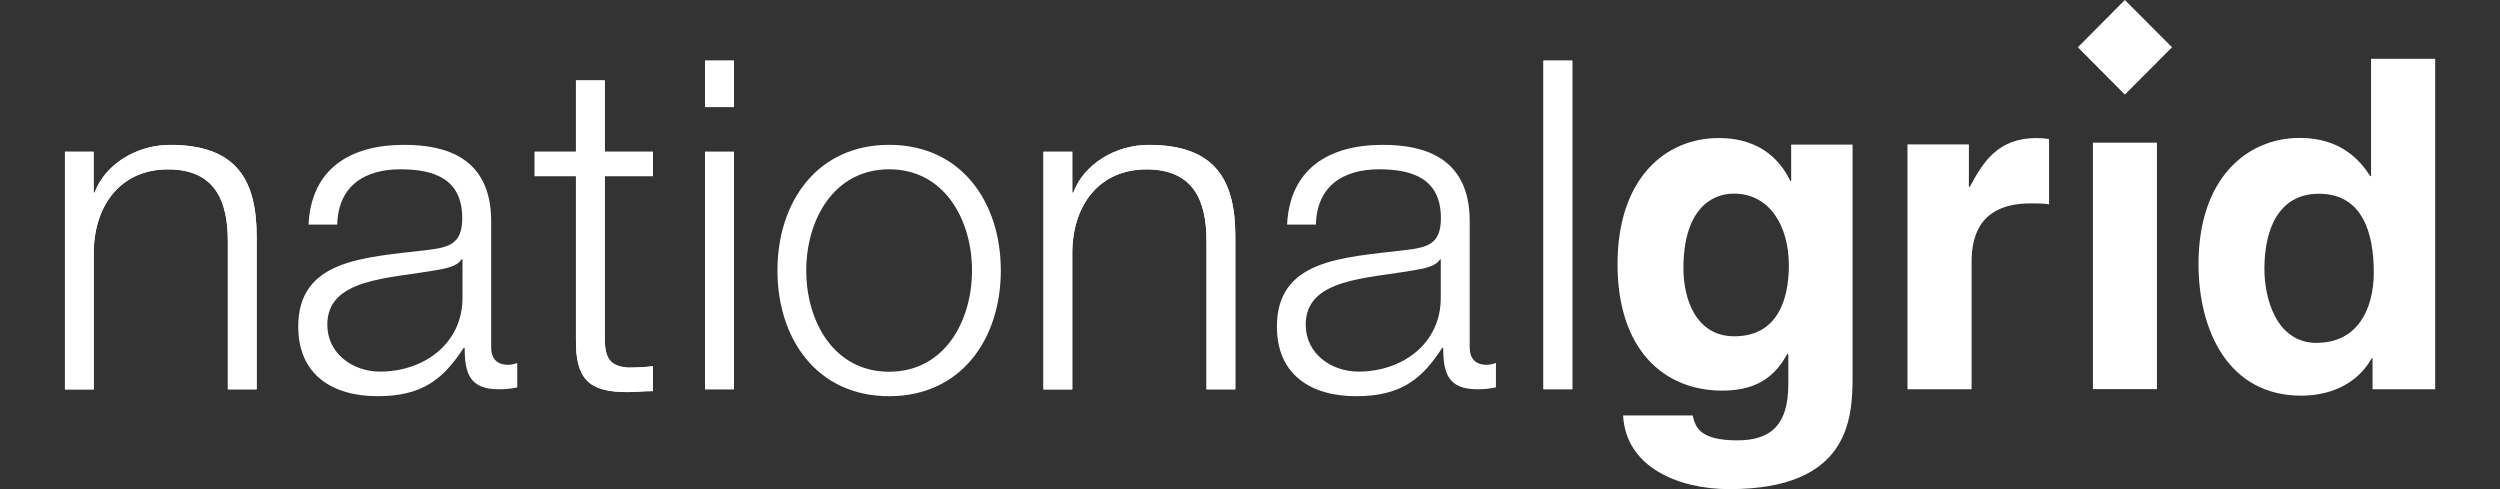 <?xml version="1.0" encoding="UTF-8"?>
<svg id="Layer_3" xmlns="http://www.w3.org/2000/svg" viewBox="0 0 184 36">
  <rect x="0" y="0" width="184" height="36" fill="#333333" stroke="none"/>
  <defs>
    <style>
      .cls-1 {
        fill: #fff;
      }
    </style>
  </defs>
  <polygon class="cls-1" points="156.39 0 152.93 3.48 156.39 6.96 159.86 3.48 156.39 0"/>
  <rect class="cls-1" x="154.04" y="10.5" width="4.71" height="18.14"/>
  <g>
    <path class="cls-1" d="M4.77,11.17h2.12v3.01h.07c.77-2.1,3.1-3.52,5.56-3.52,4.89,0,6.37,2.58,6.37,6.74v11.25h-2.12v-10.91c0-3.01-.98-5.28-4.41-5.28s-5.39,2.57-5.46,5.99v10.2h-2.12V11.17Z"/>
    <path class="cls-1" d="M4.77,11.17h2.12v3.02h.07c.78-2.1,3.1-3.52,5.56-3.52,4.89,0,6.37,2.58,6.37,6.74v11.25h-2.12v-10.91c0-3.01-.98-5.28-4.41-5.28s-5.39,2.58-5.46,6v10.2h-2.12V11.17Z"/>
    <path class="cls-1" d="M34.03,19.09h-.07c-.27.51-1.21.68-1.78.78-3.61.65-8.09.61-8.09,4.03,0,2.14,1.89,3.45,3.88,3.45,3.24,0,6.1-2.07,6.07-5.49v-2.78h0ZM22.71,16.52c.2-4.1,3.06-5.86,7.04-5.86,3.07,0,6.4.95,6.4,5.62v9.28c0,.81.4,1.29,1.25,1.29.24,0,.5-.07.67-.14v1.8c-.47.1-.81.14-1.38.14-2.15,0-2.49-1.22-2.49-3.05h-.07c-1.49,2.27-3,3.56-6.34,3.56s-5.84-1.59-5.84-5.12c0-4.91,4.76-5.08,9.34-5.62,1.76-.2,2.73-.44,2.73-2.37,0-2.88-2.06-3.59-4.55-3.59-2.63,0-4.58,1.22-4.65,4.07h-2.12Z"/>
    <path class="cls-1" d="M44.51,11.17h3.54v1.8h-3.54v11.79c0,1.39.2,2.2,1.72,2.3.61,0,1.22-.03,1.82-.1v1.83c-.64,0-1.25.07-1.89.07-2.83,0-3.81-.95-3.77-3.93v-11.96h-3.04v-1.8h3.04v-5.25h2.12v5.25h0Z"/>
    <path class="cls-1" d="M44.51,11.17h3.54v1.79h-3.54v11.79c0,1.39.2,2.2,1.72,2.3.6,0,1.21-.03,1.82-.1v1.83c-.64,0-1.25.07-1.89.07-2.83,0-3.81-.95-3.77-3.93v-11.96h-3.03v-1.79h3.03v-5.25h2.12v5.25h0Z"/>
    <path class="cls-1" d="M51.89,11.17h2.12v17.48h-2.12V11.17ZM51.89,4.46h2.12v3.42h-2.12v-3.42Z"/>
    <rect class="cls-1" x="51.89" y="11.17" width="2.13" height="17.48"/>
    <rect class="cls-1" x="51.89" y="4.46" width="2.13" height="3.42"/>
    <path class="cls-1" d="M59.34,19.91c0,3.73,2.02,7.45,6.1,7.45s6.1-3.73,6.1-7.45-2.02-7.45-6.1-7.45c-4.08,0-6.1,3.73-6.1,7.45M73.66,19.91c0,5.01-2.9,9.25-8.22,9.25s-8.22-4.23-8.22-9.25,2.9-9.25,8.22-9.25,8.22,4.23,8.22,9.25"/>
    <path class="cls-1" d="M76.8,11.17h2.12v3.01h.07c.78-2.1,3.1-3.52,5.56-3.52,4.89,0,6.37,2.58,6.37,6.74v11.25h-2.12v-10.91c0-3.01-.98-5.28-4.42-5.28s-5.39,2.57-5.46,5.99v10.2h-2.12V11.17h0Z"/>
    <path class="cls-1" d="M76.8,11.17h2.12v3.02h.07c.78-2.1,3.1-3.52,5.56-3.52,4.89,0,6.37,2.58,6.37,6.74v11.25h-2.12v-10.91c0-3.01-.98-5.28-4.42-5.28s-5.39,2.58-5.46,6v10.2h-2.12V11.17h0Z"/>
    <path class="cls-1" d="M106.05,19.09h-.07c-.27.51-1.22.68-1.79.78-3.61.65-8.09.61-8.09,4.03,0,2.14,1.89,3.45,3.88,3.45,3.24,0,6.1-2.07,6.06-5.49v-2.78h0ZM94.73,16.52c.21-4.1,3.07-5.86,7.04-5.86,3.07,0,6.4.95,6.4,5.62v9.28c0,.81.4,1.29,1.25,1.29.24,0,.51-.07.68-.14v1.8c-.48.1-.82.14-1.38.14-2.16,0-2.5-1.22-2.5-3.05h-.07c-1.48,2.27-3,3.56-6.34,3.56s-5.83-1.59-5.83-5.12c0-4.91,4.75-5.08,9.34-5.62,1.75-.2,2.73-.44,2.73-2.37,0-2.88-2.06-3.59-4.55-3.59-2.63,0-4.58,1.22-4.65,4.07h-2.12Z"/>
    <rect class="cls-1" x="113.6" y="4.46" width="2.12" height="24.19"/>
    <rect class="cls-1" x="113.6" y="4.46" width="2.12" height="24.18"/>
    <path class="cls-1" d="M127.65,24.75c3.2,0,4.01-2.75,4.01-5.22,0-2.91-1.42-5.28-4.05-5.28-1.75,0-3.71,1.29-3.71,5.49,0,2.3.94,5.01,3.74,5.01M136.35,10.63v17.07c0,3.12-.24,8.3-9.07,8.3-3.71,0-7.62-1.59-7.82-5.42h5.12c.21.91.57,1.83,3.3,1.83,2.53,0,3.74-1.22,3.74-4.13v-2.17l-.07-.07c-.77,1.39-1.96,2.71-4.78,2.71-4.31,0-7.72-3.01-7.72-9.31s3.51-9.28,7.45-9.28c3.34,0,4.69,1.97,5.26,3.15h.07v-2.67h4.52Z"/>
    <path class="cls-1" d="M140.4,10.63h4.51v3.12h.07c.98-1.83,2.06-3.59,4.92-3.59.3,0,.61.03.91.07v4.81c-.4-.07-.91-.07-1.35-.07-3.67,0-4.35,2.3-4.35,4.3v9.38h-4.72V10.63h0Z"/>
    <path class="cls-1" d="M170.53,25.23c3,0,4.18-2.51,4.18-5.18,0-2.88-.81-5.79-4.04-5.79-3,0-4.01,2.68-4.01,5.52,0,2.14.84,5.46,3.87,5.46M179.23,28.65h-4.61v-2.27h-.07c-1.15,2.03-3.24,2.74-5.19,2.74-5.32,0-7.55-4.74-7.55-9.69,0-6.23,3.5-9.28,7.45-9.28,3.03,0,4.45,1.66,5.19,2.81h.06V4.33h4.72v24.32h0Z"/>
  </g>
</svg>